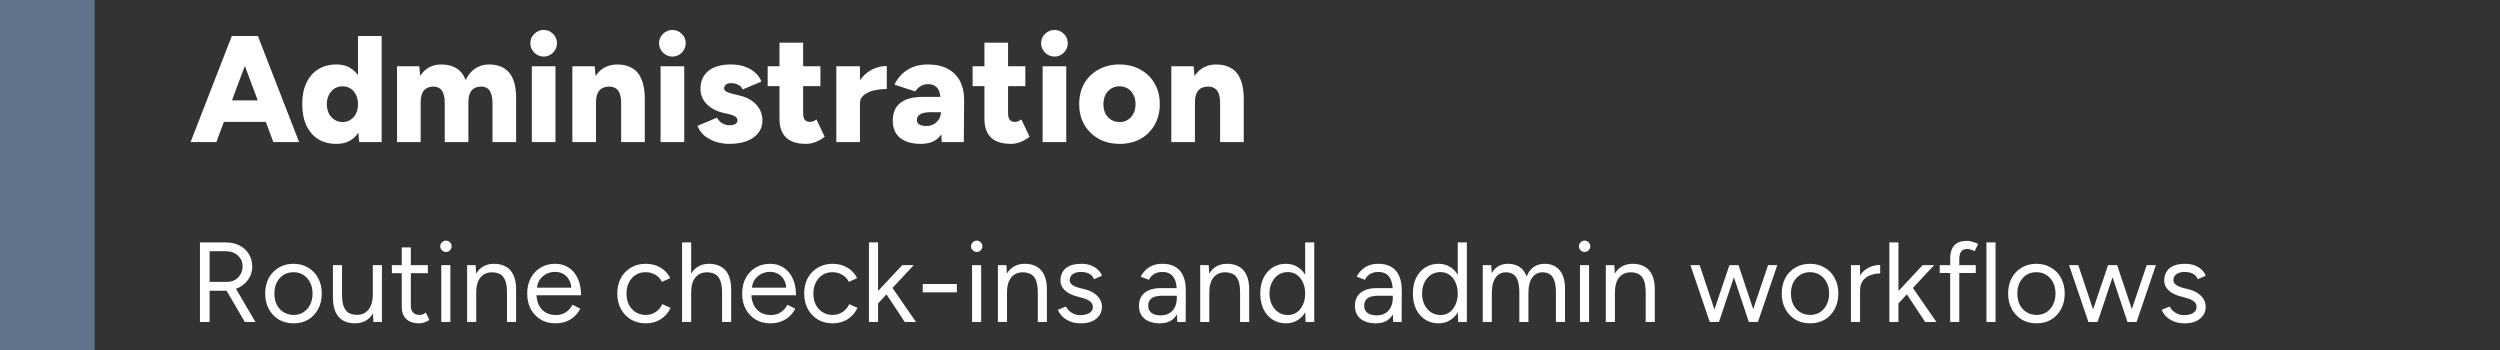 <svg xmlns="http://www.w3.org/2000/svg" width="264" height="37" viewBox="0 0 264 37" fill="none"><rect x="0" y="0" width="264" height="37" fill="#333333" stroke="none"/><line x1="5" y1="2.18557e-07" x2="5" y2="37" stroke="#61748A" stroke-width="10"></line><path d="M28.864 15L24.672 3.8H27.232L31.584 15H28.864ZM20.128 15L24.48 3.8H27.04L22.848 15H20.128ZM22.176 12.872V10.6H29.552V12.872H22.176ZM37.916 15L37.804 13.512V3.8H40.3V15H37.916ZM35.532 15.192C34.785 15.192 34.14 15.027 33.596 14.696C33.062 14.355 32.646 13.869 32.348 13.24C32.06 12.611 31.916 11.864 31.916 11C31.916 10.125 32.06 9.379 32.348 8.76C32.646 8.131 33.062 7.651 33.596 7.32C34.14 6.979 34.785 6.808 35.532 6.808C36.193 6.808 36.748 6.979 37.196 7.32C37.654 7.651 37.996 8.131 38.22 8.76C38.444 9.379 38.556 10.125 38.556 11C38.556 11.864 38.444 12.611 38.22 13.24C37.996 13.869 37.654 14.355 37.196 14.696C36.748 15.027 36.193 15.192 35.532 15.192ZM36.188 12.888C36.497 12.888 36.774 12.808 37.02 12.648C37.265 12.488 37.457 12.269 37.596 11.992C37.734 11.704 37.804 11.373 37.804 11C37.804 10.627 37.734 10.301 37.596 10.024C37.457 9.736 37.265 9.512 37.02 9.352C36.774 9.192 36.492 9.112 36.172 9.112C35.852 9.112 35.569 9.192 35.324 9.352C35.078 9.512 34.881 9.736 34.732 10.024C34.593 10.301 34.518 10.627 34.508 11C34.518 11.373 34.593 11.704 34.732 11.992C34.881 12.269 35.078 12.488 35.324 12.648C35.58 12.808 35.868 12.888 36.188 12.888ZM41.925 15V7H44.277L44.373 8.008C44.629 7.613 44.944 7.315 45.317 7.112C45.701 6.909 46.123 6.808 46.581 6.808C47.243 6.808 47.787 6.947 48.213 7.224C48.651 7.491 48.971 7.901 49.173 8.456C49.419 7.923 49.755 7.517 50.181 7.24C50.608 6.952 51.088 6.808 51.621 6.808C52.581 6.808 53.301 7.101 53.781 7.688C54.272 8.275 54.512 9.187 54.501 10.424V15H52.005V10.904C52.005 10.477 51.957 10.141 51.861 9.896C51.776 9.64 51.648 9.453 51.477 9.336C51.307 9.219 51.104 9.155 50.869 9.144C50.411 9.133 50.059 9.267 49.813 9.544C49.579 9.811 49.461 10.221 49.461 10.776V15H46.965V10.904C46.965 10.477 46.917 10.141 46.821 9.896C46.736 9.64 46.608 9.453 46.437 9.336C46.267 9.219 46.064 9.155 45.829 9.144C45.371 9.133 45.019 9.267 44.773 9.544C44.539 9.811 44.421 10.221 44.421 10.776V15H41.925ZM56.163 15V7H58.659V15H56.163ZM57.411 5.976C57.038 5.976 56.707 5.837 56.419 5.56C56.142 5.272 56.003 4.941 56.003 4.568C56.003 4.173 56.142 3.843 56.419 3.576C56.707 3.299 57.038 3.16 57.411 3.16C57.795 3.16 58.126 3.299 58.403 3.576C58.681 3.843 58.819 4.173 58.819 4.568C58.819 4.941 58.681 5.272 58.403 5.56C58.126 5.837 57.795 5.976 57.411 5.976ZM60.441 15V7H62.793L62.937 8.472V15H60.441ZM65.593 15V10.904H68.089V15H65.593ZM65.593 10.904C65.593 10.477 65.545 10.141 65.449 9.896C65.353 9.64 65.214 9.453 65.033 9.336C64.862 9.219 64.649 9.155 64.393 9.144C63.913 9.133 63.55 9.267 63.305 9.544C63.06 9.811 62.937 10.221 62.937 10.776H62.185C62.185 9.933 62.313 9.219 62.569 8.632C62.825 8.035 63.172 7.581 63.609 7.272C64.057 6.963 64.574 6.808 65.161 6.808C65.801 6.808 66.34 6.941 66.777 7.208C67.214 7.464 67.54 7.859 67.753 8.392C67.977 8.925 68.089 9.608 68.089 10.44V10.904H65.593ZM69.757 15V7H72.253V15H69.757ZM71.005 5.976C70.632 5.976 70.301 5.837 70.013 5.56C69.736 5.272 69.597 4.941 69.597 4.568C69.597 4.173 69.736 3.843 70.013 3.576C70.301 3.299 70.632 3.16 71.005 3.16C71.389 3.16 71.719 3.299 71.997 3.576C72.274 3.843 72.413 4.173 72.413 4.568C72.413 4.941 72.274 5.272 71.997 5.56C71.719 5.837 71.389 5.976 71.005 5.976ZM77.043 15.192C76.52 15.192 76.029 15.117 75.571 14.968C75.123 14.819 74.728 14.605 74.387 14.328C74.056 14.04 73.811 13.693 73.651 13.288L75.715 12.424C75.853 12.691 76.045 12.893 76.291 13.032C76.536 13.16 76.787 13.224 77.043 13.224C77.299 13.224 77.501 13.181 77.651 13.096C77.8 13 77.875 12.872 77.875 12.712C77.875 12.541 77.8 12.408 77.651 12.312C77.501 12.216 77.283 12.131 76.995 12.056L76.291 11.896C75.555 11.704 74.984 11.384 74.579 10.936C74.173 10.488 73.971 9.971 73.971 9.384C73.971 8.563 74.253 7.928 74.819 7.48C75.384 7.032 76.168 6.808 77.171 6.808C77.747 6.808 78.248 6.888 78.675 7.048C79.112 7.197 79.475 7.411 79.763 7.688C80.061 7.955 80.275 8.264 80.403 8.616L78.419 9.448C78.344 9.235 78.189 9.069 77.955 8.952C77.72 8.835 77.469 8.776 77.203 8.776C76.968 8.776 76.787 8.829 76.659 8.936C76.531 9.043 76.467 9.176 76.467 9.336C76.467 9.464 76.541 9.576 76.691 9.672C76.851 9.757 77.08 9.837 77.379 9.912L78.227 10.12C78.728 10.248 79.149 10.445 79.491 10.712C79.832 10.968 80.088 11.272 80.259 11.624C80.429 11.965 80.515 12.333 80.515 12.728C80.515 13.24 80.365 13.683 80.067 14.056C79.779 14.419 79.373 14.701 78.851 14.904C78.328 15.096 77.725 15.192 77.043 15.192ZM85.131 15.192C84.182 15.192 83.472 14.968 83.003 14.52C82.544 14.061 82.315 13.411 82.315 12.568V4.504H84.811V11.944C84.811 12.264 84.87 12.499 84.987 12.648C85.104 12.797 85.286 12.872 85.531 12.872C85.627 12.872 85.739 12.851 85.867 12.808C85.995 12.755 86.112 12.691 86.219 12.616L87.083 14.44C86.827 14.653 86.518 14.835 86.155 14.984C85.803 15.123 85.462 15.192 85.131 15.192ZM81.067 9.096V7H86.635V9.096H81.067ZM90.156 10.856C90.156 9.992 90.327 9.272 90.668 8.696C91.02 8.12 91.457 7.688 91.98 7.4C92.513 7.112 93.068 6.968 93.644 6.968V9.4C93.153 9.4 92.689 9.453 92.252 9.56C91.825 9.667 91.479 9.832 91.212 10.056C90.945 10.269 90.812 10.547 90.812 10.888L90.156 10.856ZM88.316 15V7H90.812V15H88.316ZM99.443 15L99.363 13.272V11.016C99.363 10.589 99.326 10.216 99.251 9.896C99.187 9.576 99.054 9.331 98.851 9.16C98.659 8.979 98.376 8.888 98.003 8.888C97.704 8.888 97.443 8.957 97.219 9.096C96.995 9.235 96.803 9.421 96.643 9.656L94.451 8.936C94.643 8.541 94.894 8.184 95.203 7.864C95.523 7.544 95.912 7.288 96.371 7.096C96.83 6.904 97.363 6.808 97.971 6.808C98.803 6.808 99.507 6.963 100.083 7.272C100.659 7.581 101.091 8.013 101.379 8.568C101.667 9.123 101.811 9.779 101.811 10.536L101.779 15H99.443ZM97.251 15.192C96.312 15.192 95.582 14.984 95.059 14.568C94.536 14.141 94.275 13.533 94.275 12.744C94.275 11.901 94.547 11.272 95.091 10.856C95.635 10.44 96.398 10.232 97.379 10.232H99.571V11.848H98.307C97.784 11.848 97.406 11.923 97.171 12.072C96.936 12.211 96.819 12.413 96.819 12.68C96.819 12.872 96.904 13.027 97.075 13.144C97.256 13.251 97.502 13.304 97.811 13.304C98.12 13.304 98.387 13.24 98.611 13.112C98.846 12.973 99.027 12.792 99.155 12.568C99.294 12.344 99.363 12.104 99.363 11.848H100.003C100.003 12.904 99.774 13.725 99.315 14.312C98.867 14.899 98.179 15.192 97.251 15.192ZM106.772 15.192C105.822 15.192 105.113 14.968 104.644 14.52C104.185 14.061 103.956 13.411 103.956 12.568V4.504H106.452V11.944C106.452 12.264 106.51 12.499 106.628 12.648C106.745 12.797 106.926 12.872 107.172 12.872C107.268 12.872 107.38 12.851 107.508 12.808C107.636 12.755 107.753 12.691 107.86 12.616L108.724 14.44C108.468 14.653 108.158 14.835 107.796 14.984C107.444 15.123 107.102 15.192 106.772 15.192ZM102.708 9.096V7H108.276V9.096H102.708ZM110.101 15V7H112.597V15H110.101ZM111.349 5.976C110.975 5.976 110.645 5.837 110.357 5.56C110.079 5.272 109.941 4.941 109.941 4.568C109.941 4.173 110.079 3.843 110.357 3.576C110.645 3.299 110.975 3.16 111.349 3.16C111.733 3.16 112.063 3.299 112.341 3.576C112.618 3.843 112.757 4.173 112.757 4.568C112.757 4.941 112.618 5.272 112.341 5.56C112.063 5.837 111.733 5.976 111.349 5.976ZM118.251 15.192C117.408 15.192 116.667 15.016 116.027 14.664C115.387 14.301 114.88 13.805 114.507 13.176C114.144 12.547 113.963 11.821 113.963 11C113.963 10.179 114.139 9.453 114.491 8.824C114.853 8.195 115.355 7.704 115.995 7.352C116.645 6.989 117.381 6.808 118.203 6.808C119.045 6.808 119.787 6.989 120.427 7.352C121.077 7.704 121.579 8.195 121.931 8.824C122.293 9.453 122.475 10.179 122.475 11C122.475 11.821 122.293 12.547 121.931 13.176C121.579 13.805 121.083 14.301 120.443 14.664C119.803 15.016 119.072 15.192 118.251 15.192ZM118.251 12.888C118.571 12.888 118.853 12.808 119.099 12.648C119.355 12.488 119.552 12.269 119.691 11.992C119.84 11.704 119.915 11.373 119.915 11C119.915 10.627 119.84 10.301 119.691 10.024C119.552 9.736 119.355 9.512 119.099 9.352C118.843 9.192 118.549 9.112 118.219 9.112C117.888 9.112 117.595 9.192 117.339 9.352C117.083 9.512 116.88 9.736 116.731 10.024C116.592 10.301 116.523 10.627 116.523 11C116.523 11.373 116.592 11.704 116.731 11.992C116.88 12.269 117.083 12.488 117.339 12.648C117.605 12.808 117.909 12.888 118.251 12.888ZM123.691 15V7H126.043L126.187 8.472V15H123.691ZM128.843 15V10.904H131.339V15H128.843ZM128.843 10.904C128.843 10.477 128.795 10.141 128.699 9.896C128.603 9.64 128.464 9.453 128.283 9.336C128.112 9.219 127.899 9.155 127.643 9.144C127.163 9.133 126.8 9.267 126.555 9.544C126.31 9.811 126.187 10.221 126.187 10.776H125.435C125.435 9.933 125.563 9.219 125.819 8.632C126.075 8.035 126.422 7.581 126.859 7.272C127.307 6.963 127.824 6.808 128.411 6.808C129.051 6.808 129.59 6.941 130.027 7.208C130.464 7.464 130.79 7.859 131.003 8.392C131.227 8.925 131.339 9.608 131.339 10.44V10.904H128.843Z" fill="white"></path><path d="M21.116 34V25.6H23.852C24.396 25.6 24.876 25.708 25.292 25.924C25.716 26.14 26.044 26.44 26.276 26.824C26.516 27.208 26.636 27.648 26.636 28.144C26.636 28.64 26.508 29.08 26.252 29.464C25.996 29.848 25.648 30.152 25.208 30.376C24.768 30.592 24.272 30.7 23.72 30.7H22.136V34H21.116ZM25.856 34L23.84 30.556L24.644 30.028L26.972 34H25.856ZM22.136 29.764H23.996C24.3 29.764 24.572 29.696 24.812 29.56C25.052 29.416 25.244 29.224 25.388 28.984C25.54 28.736 25.616 28.456 25.616 28.144C25.616 27.664 25.448 27.276 25.112 26.98C24.784 26.676 24.356 26.524 23.828 26.524H22.136V29.764ZM31.004 34.144C30.42 34.144 29.9 34.012 29.444 33.748C28.996 33.476 28.644 33.104 28.388 32.632C28.132 32.16 28.004 31.616 28.004 31C28.004 30.384 28.128 29.84 28.376 29.368C28.632 28.896 28.984 28.528 29.432 28.264C29.888 27.992 30.404 27.856 30.98 27.856C31.572 27.856 32.092 27.992 32.54 28.264C32.996 28.528 33.348 28.896 33.596 29.368C33.852 29.84 33.98 30.384 33.98 31C33.98 31.616 33.852 32.16 33.596 32.632C33.348 33.104 33 33.476 32.552 33.748C32.104 34.012 31.588 34.144 31.004 34.144ZM31.004 33.256C31.404 33.256 31.752 33.16 32.048 32.968C32.344 32.776 32.576 32.512 32.744 32.176C32.92 31.84 33.008 31.448 33.008 31C33.008 30.552 32.92 30.16 32.744 29.824C32.576 29.488 32.34 29.224 32.036 29.032C31.732 28.84 31.38 28.744 30.98 28.744C30.588 28.744 30.24 28.84 29.936 29.032C29.64 29.224 29.404 29.488 29.228 29.824C29.06 30.16 28.976 30.552 28.976 31C28.976 31.44 29.06 31.832 29.228 32.176C29.404 32.512 29.644 32.776 29.948 32.968C30.26 33.16 30.612 33.256 31.004 33.256ZM39.429 34L39.369 32.896V28H40.329V34H39.429ZM35.157 31.072V28H36.117V31.072H35.157ZM36.117 31.072C36.117 31.664 36.185 32.116 36.321 32.428C36.457 32.74 36.645 32.956 36.885 33.076C37.133 33.188 37.409 33.244 37.713 33.244C38.233 33.244 38.637 33.056 38.925 32.68C39.221 32.304 39.369 31.78 39.369 31.108H39.837C39.837 31.74 39.745 32.284 39.561 32.74C39.377 33.196 39.109 33.544 38.757 33.784C38.413 34.024 37.989 34.144 37.485 34.144C37.021 34.144 36.613 34.052 36.261 33.868C35.909 33.676 35.637 33.376 35.445 32.968C35.253 32.552 35.157 32.016 35.157 31.36V31.072H36.117ZM44.26 34.144C43.676 34.144 43.224 33.992 42.904 33.688C42.584 33.384 42.424 32.956 42.424 32.404V26.128H43.384V32.308C43.384 32.612 43.464 32.848 43.624 33.016C43.792 33.176 44.024 33.256 44.32 33.256C44.416 33.256 44.508 33.244 44.596 33.22C44.692 33.188 44.816 33.116 44.968 33.004L45.34 33.784C45.132 33.92 44.944 34.012 44.776 34.06C44.608 34.116 44.436 34.144 44.26 34.144ZM41.38 28.852V28H45.184V28.852H41.38ZM46.599 34V28H47.559V34H46.599ZM47.091 26.608C46.931 26.608 46.791 26.548 46.671 26.428C46.551 26.308 46.491 26.168 46.491 26.008C46.491 25.84 46.551 25.7 46.671 25.588C46.791 25.468 46.931 25.408 47.091 25.408C47.259 25.408 47.399 25.468 47.511 25.588C47.631 25.7 47.691 25.84 47.691 26.008C47.691 26.168 47.631 26.308 47.511 26.428C47.399 26.548 47.259 26.608 47.091 26.608ZM49.328 34V28H50.228L50.288 29.104V34H49.328ZM53.54 34V30.928H54.5V34H53.54ZM53.54 30.928C53.54 30.336 53.472 29.884 53.336 29.572C53.2 29.26 53.012 29.048 52.772 28.936C52.532 28.816 52.26 28.756 51.956 28.756C51.428 28.756 51.016 28.944 50.72 29.32C50.432 29.688 50.288 30.212 50.288 30.892H49.82C49.82 30.26 49.912 29.716 50.096 29.26C50.28 28.804 50.548 28.456 50.9 28.216C51.252 27.976 51.676 27.856 52.172 27.856C52.644 27.856 53.052 27.952 53.396 28.144C53.748 28.328 54.02 28.624 54.212 29.032C54.412 29.44 54.508 29.976 54.5 30.64V30.928H53.54ZM58.648 34.144C58.064 34.144 57.548 34.012 57.1 33.748C56.652 33.476 56.3 33.104 56.044 32.632C55.796 32.16 55.672 31.616 55.672 31C55.672 30.384 55.796 29.84 56.044 29.368C56.3 28.896 56.648 28.528 57.088 28.264C57.536 27.992 58.048 27.856 58.624 27.856C59.184 27.856 59.668 27.996 60.076 28.276C60.484 28.548 60.8 28.932 61.024 29.428C61.248 29.924 61.36 30.508 61.36 31.18H56.404L56.644 30.976C56.644 31.456 56.728 31.868 56.896 32.212C57.072 32.556 57.316 32.82 57.628 33.004C57.94 33.18 58.296 33.268 58.696 33.268C59.12 33.268 59.476 33.168 59.764 32.968C60.06 32.768 60.288 32.504 60.448 32.176L61.276 32.596C61.124 32.908 60.92 33.18 60.664 33.412C60.416 33.644 60.12 33.824 59.776 33.952C59.44 34.08 59.064 34.144 58.648 34.144ZM56.704 30.568L56.452 30.376H60.592L60.34 30.58C60.34 30.196 60.264 29.864 60.112 29.584C59.96 29.304 59.756 29.088 59.5 28.936C59.244 28.784 58.948 28.708 58.612 28.708C58.284 28.708 57.972 28.784 57.676 28.936C57.388 29.088 57.152 29.304 56.968 29.584C56.792 29.856 56.704 30.184 56.704 30.568ZM68.211 34.144C67.619 34.144 67.095 34.012 66.639 33.748C66.183 33.476 65.827 33.104 65.571 32.632C65.315 32.16 65.187 31.616 65.187 31C65.187 30.384 65.311 29.84 65.559 29.368C65.815 28.896 66.171 28.528 66.627 28.264C67.083 27.992 67.603 27.856 68.187 27.856C68.763 27.856 69.279 27.988 69.735 28.252C70.191 28.516 70.539 28.888 70.779 29.368L69.903 29.764C69.743 29.444 69.511 29.196 69.207 29.02C68.903 28.836 68.555 28.744 68.163 28.744C67.771 28.744 67.423 28.84 67.119 29.032C66.823 29.224 66.587 29.492 66.411 29.836C66.243 30.172 66.159 30.56 66.159 31C66.159 31.44 66.243 31.832 66.411 32.176C66.587 32.512 66.827 32.776 67.131 32.968C67.443 33.16 67.795 33.256 68.187 33.256C68.579 33.256 68.927 33.156 69.231 32.956C69.543 32.756 69.779 32.476 69.939 32.116L70.815 32.512C70.575 33.024 70.227 33.424 69.771 33.712C69.315 34 68.795 34.144 68.211 34.144ZM72.028 34V25.6H72.987V34H72.028ZM76.251 34V30.928H77.212V34H76.251ZM76.251 30.928C76.251 30.336 76.18 29.884 76.035 29.572C75.9 29.26 75.712 29.048 75.472 28.936C75.231 28.816 74.96 28.756 74.656 28.756C74.127 28.756 73.716 28.944 73.419 29.32C73.132 29.688 72.987 30.212 72.987 30.892H72.519C72.519 30.26 72.612 29.716 72.796 29.26C72.987 28.804 73.26 28.456 73.612 28.216C73.963 27.976 74.388 27.856 74.883 27.856C75.347 27.856 75.755 27.952 76.108 28.144C76.46 28.328 76.731 28.624 76.924 29.032C77.124 29.44 77.219 29.976 77.212 30.64V30.928H76.251ZM81.347 34.144C80.763 34.144 80.247 34.012 79.799 33.748C79.351 33.476 78.999 33.104 78.743 32.632C78.495 32.16 78.371 31.616 78.371 31C78.371 30.384 78.495 29.84 78.743 29.368C78.999 28.896 79.347 28.528 79.787 28.264C80.235 27.992 80.747 27.856 81.323 27.856C81.883 27.856 82.367 27.996 82.775 28.276C83.183 28.548 83.499 28.932 83.723 29.428C83.947 29.924 84.059 30.508 84.059 31.18H79.103L79.343 30.976C79.343 31.456 79.427 31.868 79.595 32.212C79.771 32.556 80.015 32.82 80.327 33.004C80.639 33.18 80.995 33.268 81.395 33.268C81.819 33.268 82.175 33.168 82.463 32.968C82.759 32.768 82.987 32.504 83.147 32.176L83.975 32.596C83.823 32.908 83.619 33.18 83.363 33.412C83.115 33.644 82.819 33.824 82.475 33.952C82.139 34.08 81.763 34.144 81.347 34.144ZM79.403 30.568L79.151 30.376H83.291L83.039 30.58C83.039 30.196 82.963 29.864 82.811 29.584C82.659 29.304 82.455 29.088 82.199 28.936C81.943 28.784 81.647 28.708 81.311 28.708C80.983 28.708 80.671 28.784 80.375 28.936C80.087 29.088 79.851 29.304 79.667 29.584C79.491 29.856 79.403 30.184 79.403 30.568ZM87.946 34.144C87.354 34.144 86.83 34.012 86.374 33.748C85.918 33.476 85.562 33.104 85.306 32.632C85.05 32.16 84.922 31.616 84.922 31C84.922 30.384 85.046 29.84 85.294 29.368C85.55 28.896 85.906 28.528 86.362 28.264C86.818 27.992 87.338 27.856 87.922 27.856C88.498 27.856 89.014 27.988 89.47 28.252C89.926 28.516 90.274 28.888 90.514 29.368L89.638 29.764C89.478 29.444 89.246 29.196 88.942 29.02C88.638 28.836 88.29 28.744 87.898 28.744C87.506 28.744 87.158 28.84 86.854 29.032C86.558 29.224 86.322 29.492 86.146 29.836C85.978 30.172 85.894 30.56 85.894 31C85.894 31.44 85.978 31.832 86.146 32.176C86.322 32.512 86.562 32.776 86.866 32.968C87.178 33.16 87.53 33.256 87.922 33.256C88.314 33.256 88.662 33.156 88.966 32.956C89.278 32.756 89.514 32.476 89.674 32.116L90.55 32.512C90.31 33.024 89.962 33.424 89.506 33.712C89.05 34 88.53 34.144 87.946 34.144ZM92.698 32.068L92.086 31.408L95.278 28H96.49L92.698 32.068ZM91.762 34V25.6H92.722V34H91.762ZM95.542 34L93.262 30.556L93.886 29.884L96.73 34H95.542ZM97.442 30.868V29.992H101.042V30.868H97.442ZM102.65 34V28H103.61V34H102.65ZM103.142 26.608C102.982 26.608 102.842 26.548 102.722 26.428C102.602 26.308 102.542 26.168 102.542 26.008C102.542 25.84 102.602 25.7 102.722 25.588C102.842 25.468 102.982 25.408 103.142 25.408C103.31 25.408 103.45 25.468 103.562 25.588C103.682 25.7 103.742 25.84 103.742 26.008C103.742 26.168 103.682 26.308 103.562 26.428C103.45 26.548 103.31 26.608 103.142 26.608ZM105.379 34V28H106.279L106.339 29.104V34H105.379ZM109.591 34V30.928H110.551V34H109.591ZM109.591 30.928C109.591 30.336 109.523 29.884 109.387 29.572C109.251 29.26 109.063 29.048 108.823 28.936C108.583 28.816 108.311 28.756 108.007 28.756C107.479 28.756 107.067 28.944 106.771 29.32C106.483 29.688 106.339 30.212 106.339 30.892H105.871C105.871 30.26 105.963 29.716 106.147 29.26C106.331 28.804 106.599 28.456 106.951 28.216C107.303 27.976 107.727 27.856 108.223 27.856C108.695 27.856 109.103 27.952 109.447 28.144C109.799 28.328 110.071 28.624 110.263 29.032C110.463 29.44 110.559 29.976 110.551 30.64V30.928H109.591ZM114.17 34.144C113.73 34.144 113.346 34.08 113.018 33.952C112.69 33.816 112.414 33.64 112.19 33.424C111.974 33.208 111.818 32.972 111.722 32.716L112.562 32.368C112.698 32.64 112.902 32.86 113.174 33.028C113.446 33.196 113.746 33.28 114.074 33.28C114.45 33.28 114.766 33.208 115.022 33.064C115.278 32.912 115.406 32.7 115.406 32.428C115.406 32.18 115.31 31.98 115.118 31.828C114.934 31.676 114.658 31.552 114.29 31.456L113.714 31.3C113.17 31.156 112.746 30.94 112.442 30.652C112.138 30.356 111.986 30.024 111.986 29.656C111.986 29.088 112.17 28.648 112.538 28.336C112.914 28.016 113.47 27.856 114.206 27.856C114.558 27.856 114.878 27.908 115.166 28.012C115.454 28.116 115.702 28.264 115.91 28.456C116.118 28.64 116.27 28.86 116.366 29.116L115.526 29.488C115.422 29.216 115.25 29.02 115.01 28.9C114.77 28.78 114.478 28.72 114.134 28.72C113.766 28.72 113.478 28.8 113.27 28.96C113.062 29.112 112.958 29.328 112.958 29.608C112.958 29.768 113.042 29.92 113.21 30.064C113.386 30.2 113.642 30.312 113.978 30.4L114.578 30.556C114.97 30.652 115.298 30.796 115.562 30.988C115.826 31.172 116.026 31.384 116.162 31.624C116.298 31.864 116.366 32.12 116.366 32.392C116.366 32.752 116.27 33.064 116.078 33.328C115.886 33.592 115.626 33.796 115.298 33.94C114.97 34.076 114.594 34.144 114.17 34.144ZM124.321 34L124.273 33.016V30.832C124.273 30.36 124.221 29.972 124.117 29.668C124.013 29.356 123.849 29.12 123.625 28.96C123.401 28.8 123.109 28.72 122.749 28.72C122.421 28.72 122.137 28.788 121.897 28.924C121.665 29.052 121.473 29.26 121.321 29.548L120.457 29.212C120.609 28.932 120.793 28.692 121.009 28.492C121.225 28.284 121.477 28.128 121.765 28.024C122.053 27.912 122.381 27.856 122.749 27.856C123.309 27.856 123.769 27.968 124.129 28.192C124.497 28.408 124.773 28.732 124.957 29.164C125.141 29.588 125.229 30.116 125.221 30.748L125.209 34H124.321ZM122.521 34.144C121.817 34.144 121.265 33.984 120.865 33.664C120.473 33.336 120.277 32.884 120.277 32.308C120.277 31.7 120.477 31.236 120.877 30.916C121.285 30.588 121.853 30.424 122.581 30.424H124.297V31.228H122.797C122.237 31.228 121.837 31.32 121.597 31.504C121.365 31.688 121.249 31.952 121.249 32.296C121.249 32.608 121.365 32.856 121.597 33.04C121.829 33.216 122.153 33.304 122.569 33.304C122.913 33.304 123.213 33.232 123.469 33.088C123.725 32.936 123.921 32.724 124.057 32.452C124.201 32.172 124.273 31.844 124.273 31.468H124.681C124.681 32.284 124.497 32.936 124.129 33.424C123.761 33.904 123.225 34.144 122.521 34.144ZM126.742 34V28H127.642L127.702 29.104V34H126.742ZM130.954 34V30.928H131.914V34H130.954ZM130.954 30.928C130.954 30.336 130.886 29.884 130.75 29.572C130.614 29.26 130.426 29.048 130.186 28.936C129.946 28.816 129.674 28.756 129.37 28.756C128.842 28.756 128.43 28.944 128.134 29.32C127.846 29.688 127.702 30.212 127.702 30.892H127.234C127.234 30.26 127.326 29.716 127.51 29.26C127.694 28.804 127.962 28.456 128.314 28.216C128.666 27.976 129.09 27.856 129.586 27.856C130.058 27.856 130.466 27.952 130.81 28.144C131.162 28.328 131.434 28.624 131.626 29.032C131.826 29.44 131.922 29.976 131.914 30.64V30.928H130.954ZM137.874 34L137.826 32.884V25.6H138.786V34H137.874ZM135.798 34.144C135.262 34.144 134.79 34.012 134.382 33.748C133.974 33.484 133.654 33.116 133.422 32.644C133.198 32.164 133.086 31.616 133.086 31C133.086 30.376 133.198 29.828 133.422 29.356C133.654 28.884 133.974 28.516 134.382 28.252C134.79 27.988 135.262 27.856 135.798 27.856C136.302 27.856 136.742 27.988 137.118 28.252C137.502 28.516 137.798 28.884 138.006 29.356C138.214 29.828 138.318 30.376 138.318 31C138.318 31.616 138.214 32.164 138.006 32.644C137.798 33.116 137.502 33.484 137.118 33.748C136.742 34.012 136.302 34.144 135.798 34.144ZM136.014 33.268C136.366 33.268 136.678 33.172 136.95 32.98C137.222 32.788 137.434 32.52 137.586 32.176C137.746 31.832 137.826 31.44 137.826 31C137.826 30.56 137.746 30.168 137.586 29.824C137.434 29.48 137.222 29.212 136.95 29.02C136.678 28.828 136.362 28.732 136.002 28.732C135.626 28.732 135.29 28.828 134.994 29.02C134.706 29.212 134.478 29.48 134.31 29.824C134.142 30.168 134.058 30.56 134.058 31C134.058 31.44 134.142 31.832 134.31 32.176C134.478 32.52 134.71 32.788 135.006 32.98C135.302 33.172 135.638 33.268 136.014 33.268ZM147.126 34L147.078 33.016V30.832C147.078 30.36 147.026 29.972 146.922 29.668C146.818 29.356 146.654 29.12 146.43 28.96C146.206 28.8 145.914 28.72 145.554 28.72C145.226 28.72 144.942 28.788 144.702 28.924C144.47 29.052 144.278 29.26 144.126 29.548L143.262 29.212C143.414 28.932 143.598 28.692 143.814 28.492C144.03 28.284 144.282 28.128 144.57 28.024C144.858 27.912 145.186 27.856 145.554 27.856C146.114 27.856 146.574 27.968 146.934 28.192C147.302 28.408 147.578 28.732 147.762 29.164C147.946 29.588 148.034 30.116 148.026 30.748L148.014 34H147.126ZM145.326 34.144C144.622 34.144 144.07 33.984 143.67 33.664C143.278 33.336 143.082 32.884 143.082 32.308C143.082 31.7 143.282 31.236 143.682 30.916C144.09 30.588 144.658 30.424 145.386 30.424H147.102V31.228H145.602C145.042 31.228 144.642 31.32 144.402 31.504C144.17 31.688 144.054 31.952 144.054 32.296C144.054 32.608 144.17 32.856 144.402 33.04C144.634 33.216 144.958 33.304 145.374 33.304C145.718 33.304 146.018 33.232 146.274 33.088C146.53 32.936 146.726 32.724 146.862 32.452C147.006 32.172 147.078 31.844 147.078 31.468H147.486C147.486 32.284 147.302 32.936 146.934 33.424C146.566 33.904 146.03 34.144 145.326 34.144ZM153.987 34L153.939 32.884V25.6H154.899V34H153.987ZM151.911 34.144C151.375 34.144 150.903 34.012 150.495 33.748C150.087 33.484 149.767 33.116 149.535 32.644C149.311 32.164 149.199 31.616 149.199 31C149.199 30.376 149.311 29.828 149.535 29.356C149.767 28.884 150.087 28.516 150.495 28.252C150.903 27.988 151.375 27.856 151.911 27.856C152.415 27.856 152.855 27.988 153.231 28.252C153.615 28.516 153.911 28.884 154.119 29.356C154.327 29.828 154.431 30.376 154.431 31C154.431 31.616 154.327 32.164 154.119 32.644C153.911 33.116 153.615 33.484 153.231 33.748C152.855 34.012 152.415 34.144 151.911 34.144ZM152.127 33.268C152.479 33.268 152.791 33.172 153.063 32.98C153.335 32.788 153.547 32.52 153.699 32.176C153.859 31.832 153.939 31.44 153.939 31C153.939 30.56 153.859 30.168 153.699 29.824C153.547 29.48 153.335 29.212 153.063 29.02C152.791 28.828 152.475 28.732 152.115 28.732C151.739 28.732 151.403 28.828 151.107 29.02C150.819 29.212 150.591 29.48 150.423 29.824C150.255 30.168 150.171 30.56 150.171 31C150.171 31.44 150.255 31.832 150.423 32.176C150.591 32.52 150.823 32.788 151.119 32.98C151.415 33.172 151.751 33.268 152.127 33.268ZM156.578 34V28H157.478L157.526 28.84C157.71 28.52 157.946 28.276 158.234 28.108C158.522 27.94 158.858 27.856 159.242 27.856C159.722 27.856 160.13 27.968 160.466 28.192C160.81 28.416 161.058 28.756 161.21 29.212C161.378 28.772 161.622 28.436 161.942 28.204C162.27 27.972 162.658 27.856 163.106 27.856C163.778 27.856 164.306 28.08 164.69 28.528C165.082 28.976 165.274 29.656 165.266 30.568V34H164.306V30.928C164.306 30.336 164.242 29.884 164.114 29.572C163.994 29.26 163.83 29.048 163.622 28.936C163.414 28.816 163.174 28.756 162.902 28.756C162.43 28.756 162.062 28.944 161.798 29.32C161.534 29.688 161.402 30.212 161.402 30.892V34H160.442V30.928C160.442 30.336 160.378 29.884 160.25 29.572C160.13 29.26 159.962 29.048 159.746 28.936C159.538 28.816 159.298 28.756 159.026 28.756C158.562 28.756 158.198 28.944 157.934 29.32C157.67 29.688 157.538 30.212 157.538 30.892V34H156.578ZM166.845 34V28H167.805V34H166.845ZM167.337 26.608C167.177 26.608 167.037 26.548 166.917 26.428C166.797 26.308 166.737 26.168 166.737 26.008C166.737 25.84 166.797 25.7 166.917 25.588C167.037 25.468 167.177 25.408 167.337 25.408C167.505 25.408 167.645 25.468 167.757 25.588C167.877 25.7 167.937 25.84 167.937 26.008C167.937 26.168 167.877 26.308 167.757 26.428C167.645 26.548 167.505 26.608 167.337 26.608ZM169.574 34V28H170.474L170.534 29.104V34H169.574ZM173.786 34V30.928H174.746V34H173.786ZM173.786 30.928C173.786 30.336 173.718 29.884 173.582 29.572C173.446 29.26 173.258 29.048 173.018 28.936C172.778 28.816 172.506 28.756 172.202 28.756C171.674 28.756 171.262 28.944 170.966 29.32C170.678 29.688 170.534 30.212 170.534 30.892H170.066C170.066 30.26 170.158 29.716 170.342 29.26C170.526 28.804 170.794 28.456 171.146 28.216C171.498 27.976 171.922 27.856 172.418 27.856C172.89 27.856 173.298 27.952 173.642 28.144C173.994 28.328 174.266 28.624 174.458 29.032C174.658 29.44 174.754 29.976 174.746 30.64V30.928H173.786ZM184.679 34L186.707 28H187.679L185.639 34H184.679ZM180.599 34L182.627 28H183.527L181.523 34H180.599ZM180.551 34L178.511 28H179.483L181.487 34H180.551ZM184.679 34L182.675 28H183.587L185.591 34H184.679ZM191.152 34.144C190.568 34.144 190.048 34.012 189.592 33.748C189.144 33.476 188.792 33.104 188.536 32.632C188.28 32.16 188.152 31.616 188.152 31C188.152 30.384 188.276 29.84 188.524 29.368C188.78 28.896 189.132 28.528 189.58 28.264C190.036 27.992 190.552 27.856 191.128 27.856C191.72 27.856 192.24 27.992 192.688 28.264C193.144 28.528 193.496 28.896 193.744 29.368C194 29.84 194.128 30.384 194.128 31C194.128 31.616 194 32.16 193.744 32.632C193.496 33.104 193.148 33.476 192.7 33.748C192.252 34.012 191.736 34.144 191.152 34.144ZM191.152 33.256C191.552 33.256 191.9 33.16 192.196 32.968C192.492 32.776 192.724 32.512 192.892 32.176C193.068 31.84 193.156 31.448 193.156 31C193.156 30.552 193.068 30.16 192.892 29.824C192.724 29.488 192.488 29.224 192.184 29.032C191.88 28.84 191.528 28.744 191.128 28.744C190.736 28.744 190.388 28.84 190.084 29.032C189.788 29.224 189.552 29.488 189.376 29.824C189.208 30.16 189.124 30.552 189.124 31C189.124 31.44 189.208 31.832 189.376 32.176C189.552 32.512 189.792 32.776 190.096 32.968C190.408 33.16 190.76 33.256 191.152 33.256ZM195.989 30.748C195.989 30.1 196.113 29.576 196.361 29.176C196.609 28.768 196.925 28.468 197.309 28.276C197.701 28.076 198.113 27.976 198.545 27.976V28.876C198.193 28.876 197.853 28.936 197.525 29.056C197.205 29.168 196.941 29.356 196.733 29.62C196.525 29.884 196.421 30.244 196.421 30.7L195.989 30.748ZM195.461 34V28H196.421V34H195.461ZM200.452 32.068L199.84 31.408L203.032 28H204.244L200.452 32.068ZM199.516 34V25.6H200.476V34H199.516ZM203.296 34L201.016 30.556L201.64 29.884L204.484 34H203.296ZM205.94 34V27.316C205.94 26.692 206.084 26.224 206.372 25.912C206.668 25.592 207.116 25.432 207.716 25.432C207.876 25.432 208.056 25.46 208.256 25.516C208.456 25.572 208.668 25.652 208.892 25.756L208.532 26.512C208.348 26.44 208.192 26.384 208.064 26.344C207.936 26.304 207.828 26.284 207.74 26.284C207.46 26.284 207.248 26.376 207.104 26.56C206.968 26.736 206.9 27.012 206.9 27.388V34H205.94ZM204.836 28.828V28H208.64V28.828H204.836ZM209.77 34V25.6H210.73V34H209.77ZM215.058 34.144C214.474 34.144 213.954 34.012 213.498 33.748C213.05 33.476 212.698 33.104 212.442 32.632C212.186 32.16 212.058 31.616 212.058 31C212.058 30.384 212.182 29.84 212.43 29.368C212.686 28.896 213.038 28.528 213.486 28.264C213.942 27.992 214.458 27.856 215.034 27.856C215.626 27.856 216.146 27.992 216.594 28.264C217.05 28.528 217.402 28.896 217.65 29.368C217.906 29.84 218.034 30.384 218.034 31C218.034 31.616 217.906 32.16 217.65 32.632C217.402 33.104 217.054 33.476 216.606 33.748C216.158 34.012 215.642 34.144 215.058 34.144ZM215.058 33.256C215.458 33.256 215.806 33.16 216.102 32.968C216.398 32.776 216.63 32.512 216.798 32.176C216.974 31.84 217.062 31.448 217.062 31C217.062 30.552 216.974 30.16 216.798 29.824C216.63 29.488 216.394 29.224 216.09 29.032C215.786 28.84 215.434 28.744 215.034 28.744C214.642 28.744 214.294 28.84 213.99 29.032C213.694 29.224 213.458 29.488 213.282 29.824C213.114 30.16 213.03 30.552 213.03 31C213.03 31.44 213.114 31.832 213.282 32.176C213.458 32.512 213.698 32.776 214.002 32.968C214.314 33.16 214.666 33.256 215.058 33.256ZM224.663 34L226.691 28H227.663L225.623 34H224.663ZM220.583 34L222.611 28H223.511L221.507 34H220.583ZM220.535 34L218.495 28H219.467L221.471 34H220.535ZM224.663 34L222.659 28H223.571L225.575 34H224.663ZM230.725 34.144C230.285 34.144 229.901 34.08 229.573 33.952C229.245 33.816 228.969 33.64 228.745 33.424C228.529 33.208 228.373 32.972 228.277 32.716L229.117 32.368C229.253 32.64 229.457 32.86 229.729 33.028C230.001 33.196 230.301 33.28 230.629 33.28C231.005 33.28 231.321 33.208 231.577 33.064C231.833 32.912 231.961 32.7 231.961 32.428C231.961 32.18 231.865 31.98 231.673 31.828C231.489 31.676 231.213 31.552 230.845 31.456L230.269 31.3C229.725 31.156 229.301 30.94 228.997 30.652C228.693 30.356 228.541 30.024 228.541 29.656C228.541 29.088 228.725 28.648 229.093 28.336C229.469 28.016 230.025 27.856 230.761 27.856C231.113 27.856 231.433 27.908 231.721 28.012C232.009 28.116 232.257 28.264 232.465 28.456C232.673 28.64 232.825 28.86 232.921 29.116L232.081 29.488C231.977 29.216 231.805 29.02 231.565 28.9C231.325 28.78 231.033 28.72 230.689 28.72C230.321 28.72 230.033 28.8 229.825 28.96C229.617 29.112 229.513 29.328 229.513 29.608C229.513 29.768 229.597 29.92 229.765 30.064C229.941 30.2 230.197 30.312 230.533 30.4L231.133 30.556C231.525 30.652 231.853 30.796 232.117 30.988C232.381 31.172 232.581 31.384 232.717 31.624C232.853 31.864 232.921 32.12 232.921 32.392C232.921 32.752 232.825 33.064 232.633 33.328C232.441 33.592 232.181 33.796 231.853 33.94C231.525 34.076 231.149 34.144 230.725 34.144Z" fill="white"></path></svg>
